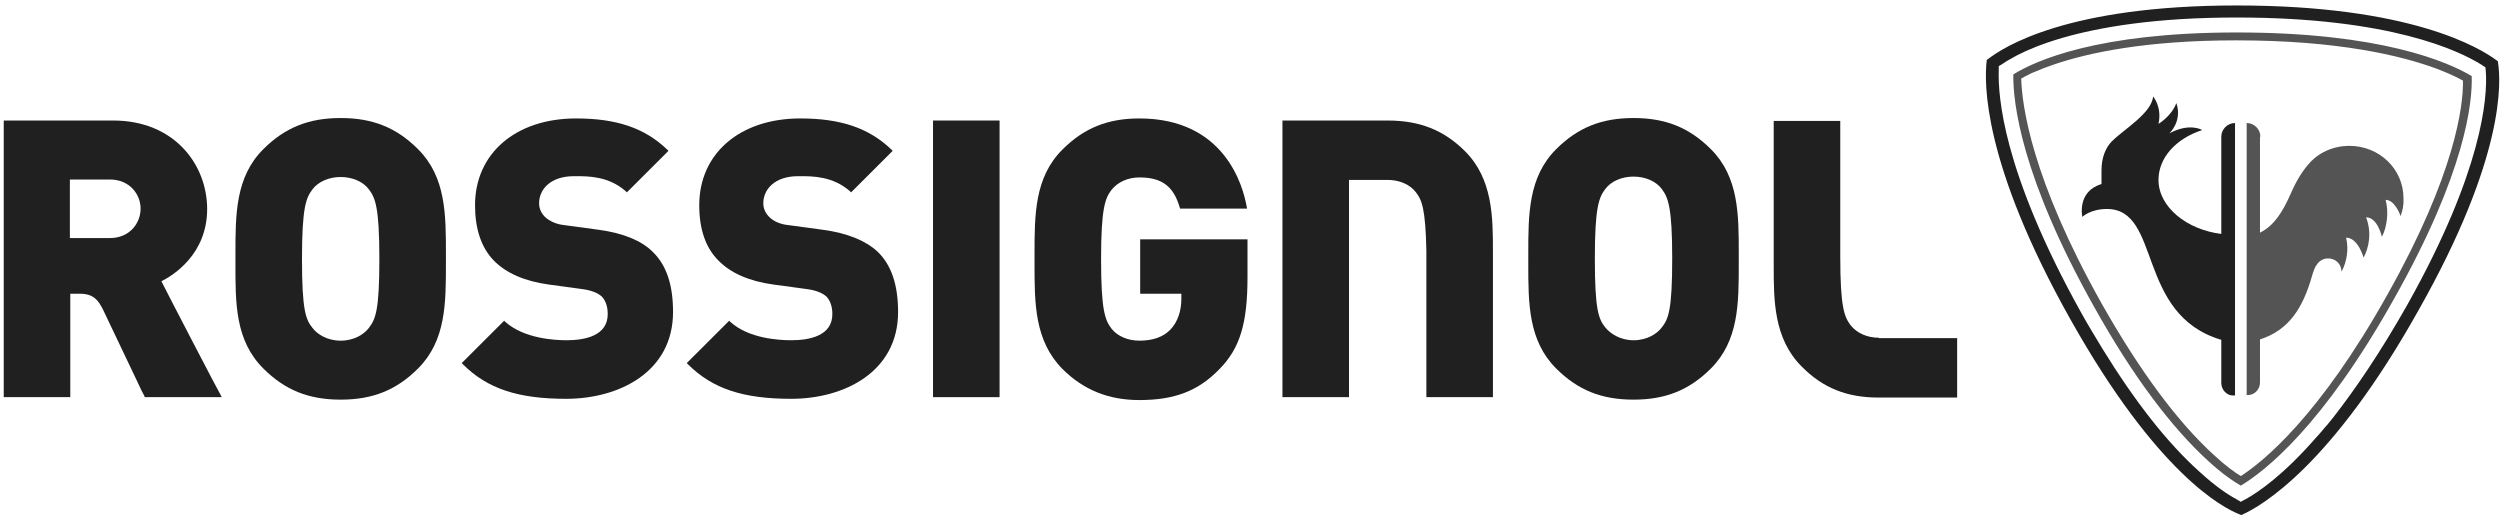 <svg width="432" height="90" viewBox="0 0 432 90" fill="none" xmlns="http://www.w3.org/2000/svg">
<g clip-path="url(#clip0_3170_11881)">
<path d="M103.435 39.702L97.612 38.913C96.175 38.769 95.025 38.267 94.162 37.477C93.228 36.544 93.156 35.539 93.156 35.109C93.156 32.812 95.025 30.443 99.194 30.443H99.553C101.638 30.443 105.16 30.443 108.107 33.027L108.323 33.243L108.538 33.027C108.754 32.812 115.079 26.496 115.295 26.28L115.511 26.065L115.295 25.85C111.413 22.118 106.526 20.467 99.553 20.467C89.131 20.467 82.086 26.496 82.086 35.468C82.086 39.559 83.165 42.789 85.321 45.014C87.405 47.167 90.64 48.602 94.881 49.176L100.703 49.966C102.213 50.181 103.291 50.612 104.01 51.258C104.657 51.976 105.016 52.98 105.016 54.272C105.016 58.005 101.135 58.794 97.9 58.794C95.815 58.794 90.568 58.507 87.334 55.636L87.118 55.421L86.902 55.636C86.758 55.78 80.217 62.311 80.002 62.526L79.786 62.742L80.002 62.957C84.243 67.192 89.562 68.914 97.828 68.914C107.029 68.914 116.301 64.249 116.301 53.914C116.301 49.176 115.151 45.803 112.779 43.506C110.838 41.568 107.676 40.276 103.435 39.702Z" fill="#202020"/>
<path d="M282.274 20.395C276.739 20.395 272.642 22.046 268.904 25.779C264.088 30.587 264.088 37.047 264.088 43.937V45.588C264.088 52.407 264.088 58.867 268.904 63.675C272.642 67.408 276.739 69.058 282.274 69.058C287.808 69.058 291.906 67.408 295.643 63.675C300.459 58.867 300.459 52.407 300.459 45.588V43.866C300.459 37.047 300.459 30.587 295.643 25.779C291.906 22.046 287.808 20.395 282.274 20.395ZM287.161 56.57C286.371 57.646 284.646 58.795 282.274 58.795C279.973 58.795 278.248 57.646 277.386 56.57C276.236 55.134 275.589 53.555 275.589 44.655C275.589 35.755 276.308 34.104 277.386 32.669C278.392 31.305 280.261 30.516 282.274 30.516C284.286 30.516 286.155 31.305 287.161 32.669C288.24 34.104 288.958 35.755 288.958 44.655C288.958 53.555 288.312 55.134 287.161 56.57Z" fill="#202020"/>
<path d="M324.683 58.364C322.67 58.364 320.873 57.574 319.795 56.21C318.717 54.775 317.998 53.196 317.998 44.296C317.998 44.296 317.998 22.046 317.998 21.185V20.898H306.497V45.947C306.497 51.832 306.497 58.507 311.313 63.316C314.979 67.048 319.148 68.699 324.611 68.699H338.196V58.435H324.683V58.364Z" fill="#202020"/>
<path d="M27.889 48.603L28.033 48.531C29.83 47.598 35.796 44.009 35.796 36.114C35.796 28.506 30.189 20.826 19.551 20.826H0.646V68.628H12.147V50.756H13.801C16.244 50.756 17.035 51.976 17.826 53.555C19.407 56.857 21.923 62.168 23.504 65.47C24.295 67.192 24.87 68.341 24.942 68.412L25.014 68.628H38.312L38.096 68.197C37.88 67.91 29.111 51.043 27.889 48.603ZM18.976 41.138H12.075V31.018H18.976C22.426 31.018 24.295 33.602 24.295 36.042C24.295 38.554 22.426 41.138 18.976 41.138Z" fill="#202020"/>
<path d="M58.869 20.395C53.335 20.395 49.237 22.046 45.5 25.779C40.684 30.587 40.684 37.047 40.684 43.937V45.517C40.684 52.335 40.612 58.795 45.5 63.675C49.237 67.408 53.335 69.058 58.869 69.058C64.404 69.058 68.501 67.408 72.239 63.675C77.055 58.867 77.055 52.407 77.055 45.517V43.866C77.055 37.047 77.055 30.587 72.239 25.779C68.501 22.046 64.404 20.395 58.869 20.395ZM53.981 32.741C54.988 31.377 56.857 30.587 58.869 30.587C60.882 30.587 62.751 31.377 63.757 32.741C64.835 34.176 65.554 35.755 65.554 44.727C65.554 53.627 64.907 55.134 63.757 56.642C62.967 57.718 61.241 58.867 58.869 58.867C56.497 58.867 54.772 57.718 53.981 56.642C52.831 55.206 52.184 53.627 52.184 44.727C52.184 35.755 52.903 34.176 53.981 32.741Z" fill="#202020"/>
<path d="M197.023 50.755H204.139V51.617C204.139 53.77 203.492 55.636 202.27 56.928C201.048 58.22 199.251 58.866 196.879 58.866C194.867 58.866 193.07 58.077 192.063 56.785C190.985 55.349 190.266 53.77 190.266 44.798C190.266 35.898 190.985 34.247 192.063 32.812C193.142 31.448 194.939 30.659 196.879 30.659C200.761 30.659 202.774 32.166 203.852 35.827L203.924 36.042H215.496L215.425 35.683C214.778 32.094 211.615 20.467 196.879 20.467C191.417 20.467 187.319 22.118 183.582 25.85C178.766 30.659 178.766 37.118 178.766 44.009V45.588C178.766 52.406 178.766 58.866 183.582 63.747C187.176 67.335 191.488 69.13 196.879 69.13C202.989 69.13 207.086 67.551 210.752 63.747C214.274 60.158 215.568 55.852 215.568 47.885V41.353H197.023V50.755Z" fill="#202020"/>
<path d="M142.179 39.702L136.356 38.913C134.847 38.769 133.697 38.267 132.906 37.477C131.972 36.544 131.9 35.539 131.9 35.109C131.9 32.812 133.769 30.443 137.938 30.443H138.297C140.382 30.443 143.904 30.443 146.851 33.027L147.067 33.243L147.282 33.027C147.498 32.812 153.895 26.424 154.039 26.28L154.255 26.065L154.039 25.85C150.157 22.118 145.27 20.467 138.297 20.467C127.874 20.467 120.83 26.496 120.83 35.468C120.83 39.559 121.908 42.789 124.137 45.014C126.221 47.167 129.456 48.602 133.697 49.176L139.519 49.966C141.029 50.181 142.107 50.612 142.826 51.258C143.472 51.976 143.832 52.98 143.832 54.272C143.832 58.005 139.95 58.794 136.716 58.794C134.631 58.794 129.384 58.507 126.221 55.636L126.006 55.421L125.79 55.636C125.574 55.852 119.105 62.311 118.889 62.526L118.674 62.742L118.889 62.957C123.13 67.192 128.45 68.914 136.716 68.914C145.916 68.914 155.189 64.249 155.189 53.914C155.189 49.248 154.039 45.803 151.667 43.506C149.582 41.568 146.42 40.276 142.179 39.702Z" fill="#202020"/>
<path d="M239.792 20.826H221.606V68.628H233.107V68.341C233.107 68.197 233.107 46.665 233.107 46.665V31.09H239.792C241.805 31.09 243.674 31.879 244.68 33.243C245.686 34.535 246.333 36.042 246.477 43.363V68.628H257.978V43.507C257.978 37.621 257.978 30.946 253.162 26.137C249.496 22.477 245.327 20.826 239.792 20.826Z" fill="#202020"/>
<path d="M172.727 20.826H161.227V68.628H172.727V20.826Z" fill="#202020"/>
<path d="M431.64 10.706V10.562L431.497 10.49C428.55 8.265 416.546 0.944 386.5 0.944C357.245 0.944 346.175 8.122 343.443 10.275L343.3 10.347V10.49C342.868 14.151 342.509 28.075 357.82 55.277C372.699 81.762 384.056 87.791 387.147 88.939L387.29 89.011L387.434 88.939C390.813 87.432 402.888 80.47 417.911 53.627C432.862 27.214 432.216 14.079 431.64 10.706ZM415.971 52.694C411.298 60.948 406.986 67.264 403.176 72.144C402.673 72.719 402.241 73.365 401.738 73.867C401.235 74.441 400.804 75.015 400.301 75.518C394.622 82.049 390.237 85.064 388.009 86.284L387.578 86.499L387.219 86.715L386.5 86.284C385.134 85.566 382.906 84.131 380.031 81.475C374.496 76.523 368.889 69.345 363.282 60.23C362.132 58.292 360.91 56.354 359.76 54.273C352.788 41.784 349.122 32.166 347.253 25.204C345.528 18.744 345.312 14.51 345.384 12.213V11.423L345.887 11.136L346.103 10.993C346.678 10.562 347.541 10.131 348.547 9.557C350.344 8.624 352.932 7.548 356.382 6.543C362.851 4.677 372.483 3.026 386.5 3.026C413.024 3.026 424.956 8.768 428.837 11.208L429.484 11.639L429.556 12.428C429.843 16.878 428.981 29.511 415.971 52.694Z" fill="#202020"/>
<path d="M427.112 13.146C423.015 10.705 411.442 5.609 386.5 5.609C362.492 5.609 351.71 10.49 347.9 12.859C347.828 17.739 349.266 30.587 361.917 53.124C368.53 64.967 375.214 73.867 381.684 79.752C384.056 81.905 385.925 83.197 387.218 83.915C391.387 81.403 401.379 73.651 413.742 51.545C426.034 29.726 427.256 17.739 427.112 13.146ZM412.592 50.827C400.804 71.929 391.1 79.752 387.218 82.264C386.14 81.618 384.559 80.47 382.618 78.675C376.293 72.934 369.751 64.105 363.139 52.406C351.063 30.874 349.409 18.313 349.266 13.576C349.625 13.361 350.056 13.146 350.488 12.93C350.991 12.643 351.566 12.428 352.285 12.141C353.075 11.782 353.938 11.495 354.944 11.136C360.838 9.126 370.758 6.973 386.428 6.973C404.11 6.973 414.964 9.629 421.002 11.854C423.087 12.643 424.596 13.361 425.602 13.935C425.674 18.313 424.237 30.084 412.592 50.827Z" fill="#545454"/>
<path d="M383.84 23.625V40.42C377.874 39.703 372.986 35.755 372.986 31.09C372.986 27.214 376.077 23.912 380.534 22.477C380.462 22.405 378.306 21.185 374.855 23.051C374.855 23.051 377.155 20.97 376.077 17.811C375.215 20.108 372.986 21.4 372.986 21.4C373.633 18.457 372.052 16.663 372.052 16.663C371.836 19.534 367.02 22.333 364.936 24.415C363.786 25.563 363.139 27.357 363.139 29.439V30.013V31.807C358.826 33.099 359.832 37.478 359.832 37.478C359.832 37.478 361.198 36.114 364.073 36.114C373.561 36.114 369.033 54.344 383.84 58.723V66.187C383.84 67.336 384.775 68.412 385.997 68.341H386.212V21.257C384.919 21.257 383.84 22.333 383.84 23.625Z" fill="#202020"/>
<path d="M390.597 23.625C390.597 22.334 389.518 21.257 388.225 21.257V68.269H388.44C389.59 68.269 390.525 67.264 390.525 66.116V58.651C395.413 57.072 397.928 53.412 399.582 47.454C399.797 46.808 400.013 46.091 400.444 45.588C400.876 45.014 401.522 44.655 402.313 44.655C403.607 44.655 404.613 45.66 404.613 46.952C405.116 46.019 405.404 45.086 405.548 44.009C405.692 43.004 405.62 42 405.404 41.066C407.488 41.066 408.423 44.512 408.423 44.512C408.926 43.579 409.214 42.646 409.357 41.497C409.501 40.133 409.357 38.842 408.854 37.55C410.867 37.55 411.586 40.923 411.586 40.923C412.089 39.99 412.304 39.057 412.448 37.98C412.592 36.832 412.52 35.612 412.233 34.535C413.886 34.535 414.82 37.334 414.82 37.334C415.18 36.401 415.395 35.325 415.323 34.248C415.323 29.224 411.154 25.204 405.979 25.204C403.104 25.204 400.516 26.425 398.863 28.434C397.785 29.654 396.778 31.305 395.844 33.458C394.406 36.688 392.969 38.985 390.525 40.205V23.625H390.597Z" fill="#545454"/>
</g>
<defs>
<clipPath id="clip0_3170_11881">
<rect width="432" height="89" fill="white" transform="translate(0 0.514)"/>
</clipPath>
</defs>
</svg>
